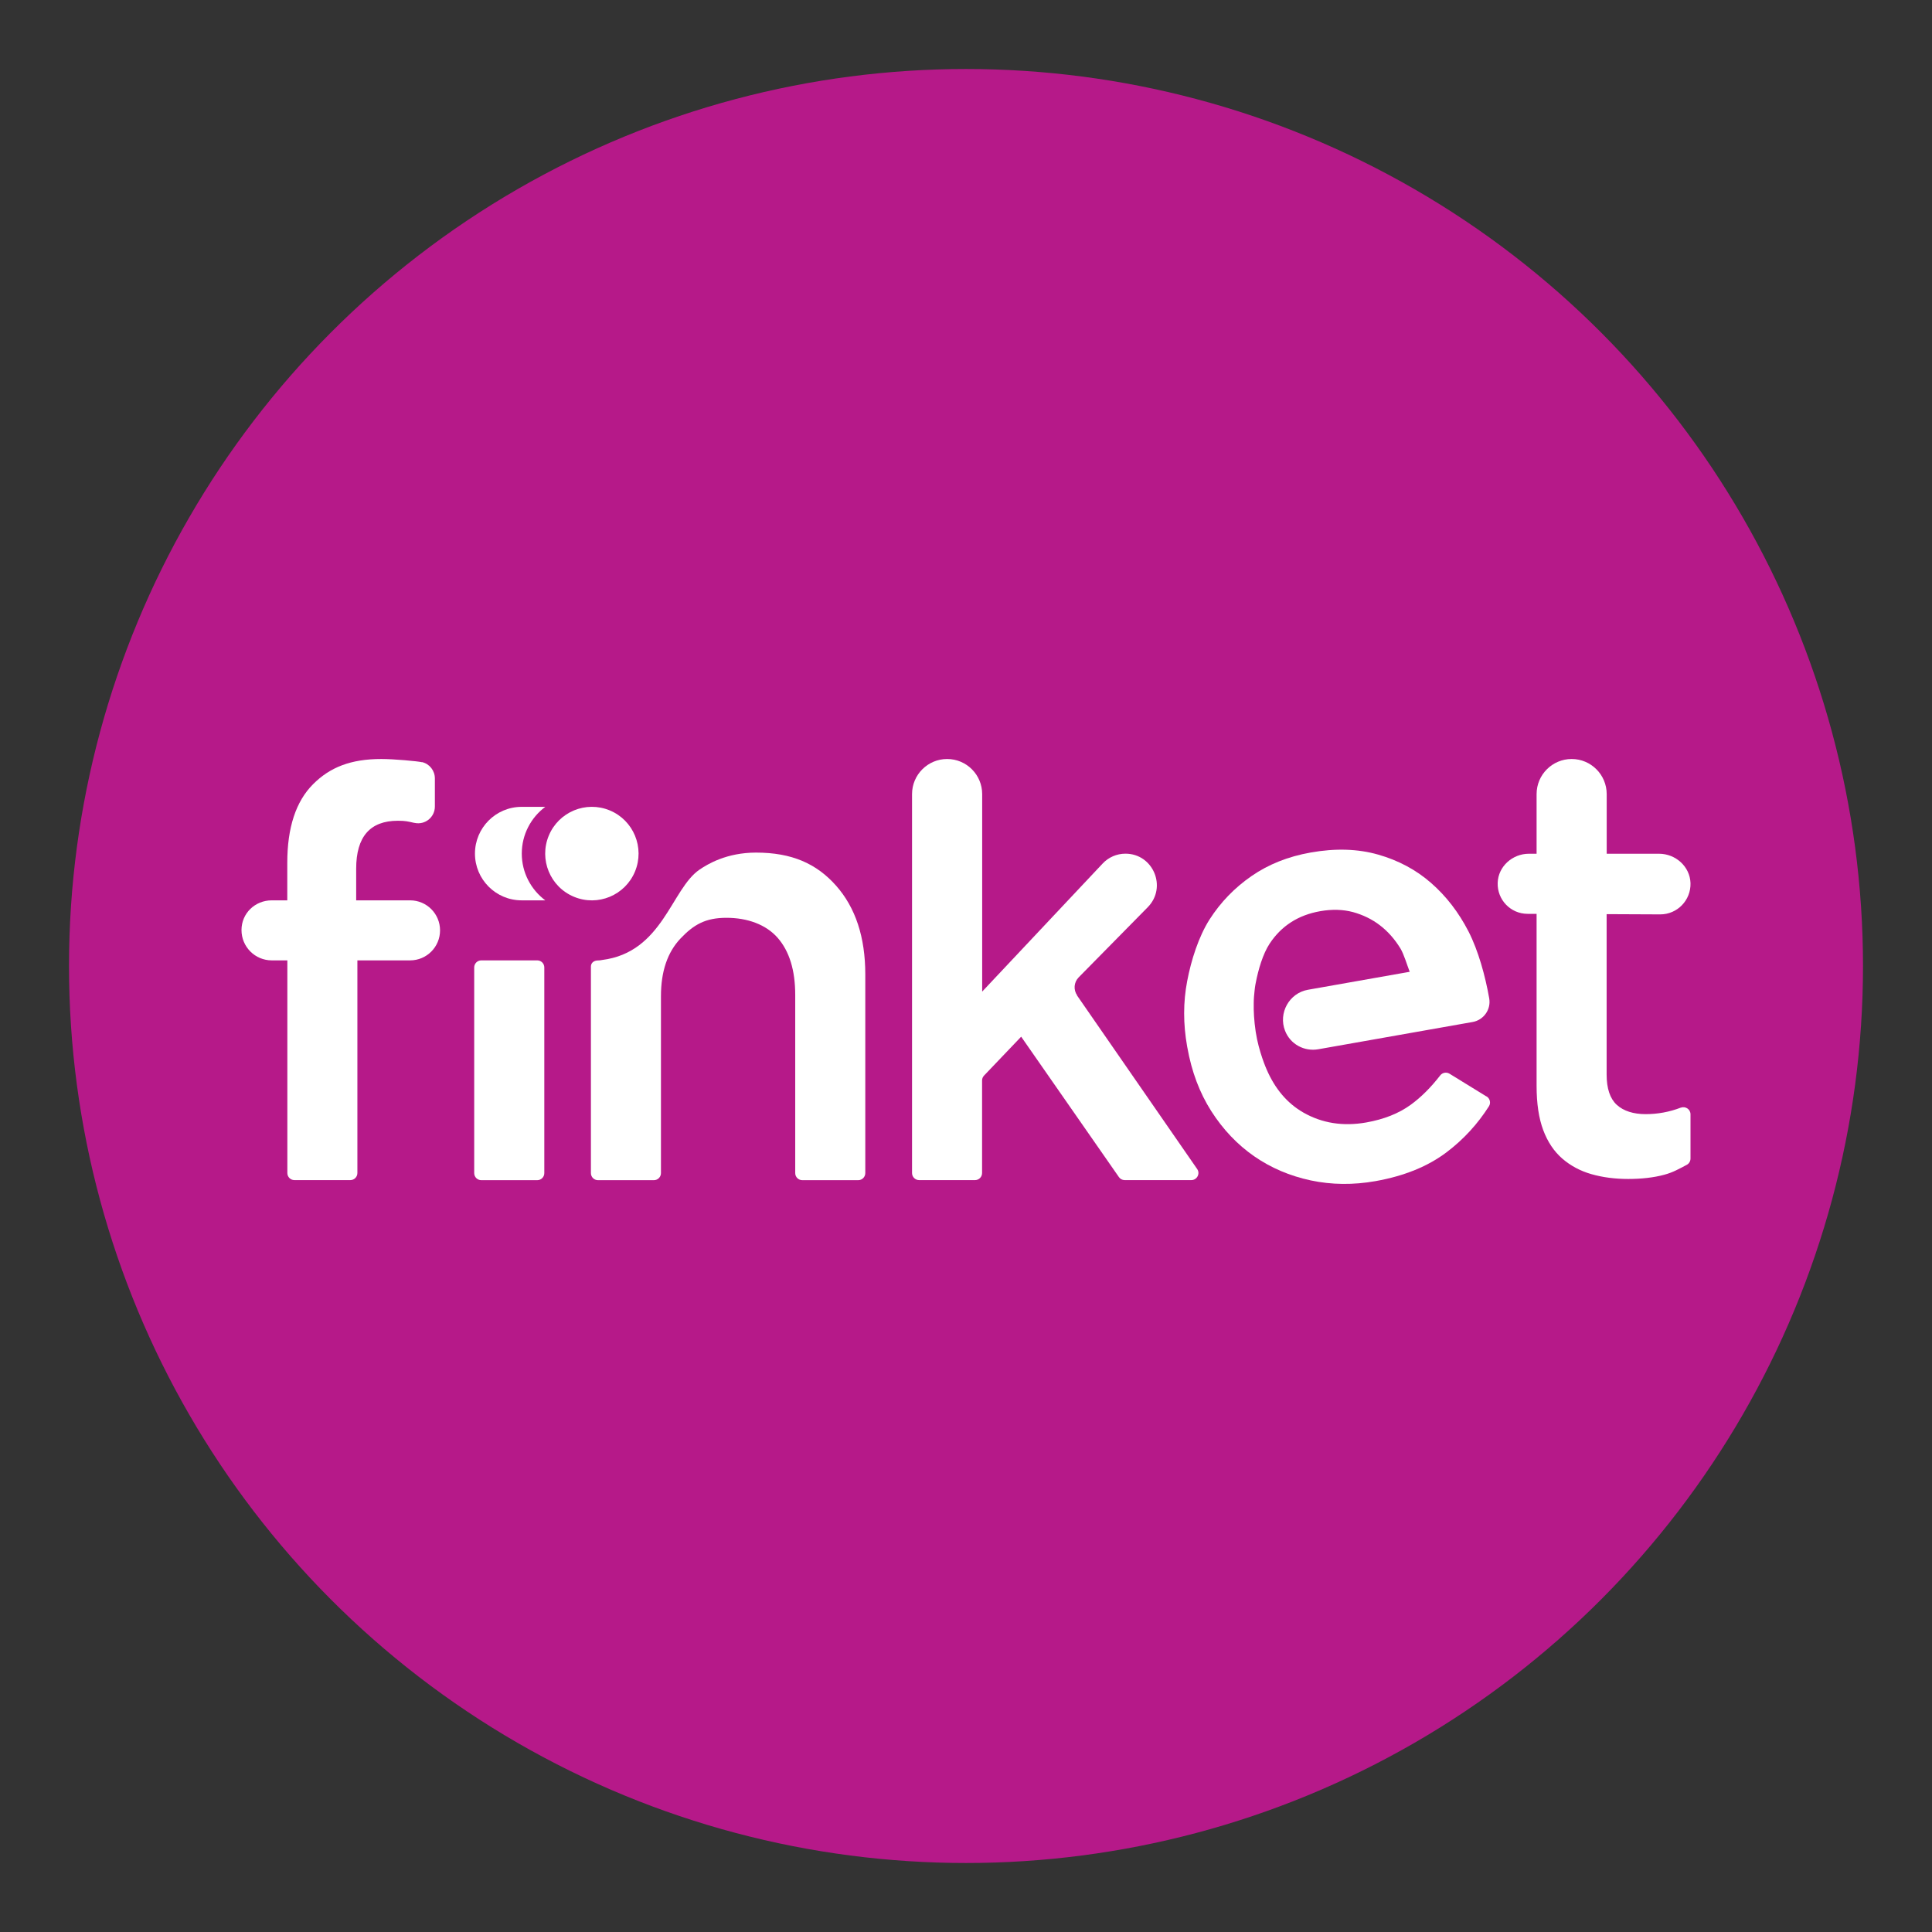 <svg width="56" height="56" viewBox="0 0 56 56" fill="none" xmlns="http://www.w3.org/2000/svg">
<rect x="0" y="0" width="56" height="56" fill="#333333" stroke="none"/>
<circle cx="28" cy="28" r="26" fill="#B61989"/>
<g clip-path="url(#clip0_3726_116125)">
<path d="M31.222 28.852C31.109 28.689 31.127 28.471 31.266 28.329L33.272 26.292C33.834 25.715 33.426 24.744 32.621 24.744C32.37 24.744 32.13 24.848 31.958 25.033L28.469 28.742V23.018C28.469 22.457 28.015 22 27.453 22C26.893 22 26.436 22.455 26.436 23.018V34.001C26.436 34.115 26.529 34.206 26.642 34.206H28.262C28.376 34.206 28.466 34.113 28.466 34.001V31.318C28.466 31.265 28.486 31.215 28.524 31.175L29.599 30.049L32.432 34.118C32.469 34.173 32.533 34.206 32.599 34.206H34.53C34.696 34.206 34.795 34.018 34.7 33.884L31.217 28.852H31.222Z" fill="white"/>
<path d="M15.572 27.837H13.95C13.837 27.837 13.745 27.929 13.745 28.042V34.003C13.745 34.116 13.837 34.208 13.95 34.208H15.572C15.686 34.208 15.777 34.116 15.777 34.003V28.042C15.777 27.929 15.686 27.837 15.572 27.837Z" fill="white"/>
<path d="M21.915 24.713C21.06 24.713 20.511 25.047 20.278 25.205C19.453 25.766 19.215 27.605 17.45 27.826C17.412 27.835 17.373 27.839 17.333 27.839C17.221 27.839 17.128 27.903 17.128 28.016V34.003C17.128 34.118 17.221 34.208 17.333 34.208H18.953C19.068 34.208 19.158 34.115 19.158 34.003V28.875C19.158 28.157 19.348 27.599 19.727 27.201C20.106 26.802 20.447 26.603 21.056 26.603C21.664 26.603 22.202 26.797 22.541 27.183C22.881 27.572 23.05 28.124 23.05 28.841V34.003C23.05 34.118 23.143 34.208 23.256 34.208H24.875C24.99 34.208 25.081 34.115 25.081 34.003V28.243C25.081 27.166 24.798 26.307 24.232 25.669C23.665 25.031 22.951 24.713 21.913 24.713H21.915Z" fill="white"/>
<path d="M43.084 31.78L42.015 31.122C41.925 31.067 41.808 31.089 41.744 31.173C41.473 31.522 41.189 31.806 40.887 32.025C40.543 32.274 40.115 32.444 39.602 32.535C38.93 32.654 38.321 32.557 37.779 32.248C37.314 31.981 36.957 31.564 36.712 30.994C36.712 30.994 36.485 30.488 36.397 29.906C36.349 29.583 36.335 29.305 36.34 29.08C36.34 28.956 36.351 28.837 36.364 28.72C36.379 28.57 36.399 28.486 36.399 28.486C36.47 28.115 36.604 27.649 36.803 27.349C37.142 26.837 37.629 26.523 38.268 26.411C38.61 26.351 38.925 26.36 39.216 26.437C39.505 26.517 39.767 26.643 39.996 26.819C40.228 26.996 40.426 27.221 40.592 27.491C40.695 27.663 40.785 27.974 40.861 28.168L37.911 28.689C37.369 28.784 37.047 29.365 37.248 29.877C37.398 30.265 37.803 30.486 38.213 30.413L42.685 29.623C43.005 29.566 43.221 29.261 43.166 28.941C43.166 28.941 43.166 28.941 43.166 28.939C43.051 28.287 42.851 27.557 42.566 27C42.28 26.444 41.919 25.976 41.482 25.594C41.046 25.212 40.532 24.938 39.946 24.771C39.357 24.603 38.705 24.583 37.989 24.711C37.338 24.826 36.767 25.053 36.276 25.393C35.784 25.733 35.379 26.153 35.061 26.649C34.744 27.146 34.526 27.83 34.411 28.438C34.411 28.438 34.411 28.44 34.411 28.442V28.438C34.294 29.047 34.294 29.676 34.409 30.327L34.416 30.363C34.539 31.058 34.77 31.674 35.11 32.208V32.204C35.11 32.204 35.11 32.206 35.11 32.208C35.452 32.742 35.866 33.177 36.353 33.515C36.84 33.853 37.387 34.085 37.993 34.215C38.597 34.343 39.225 34.35 39.873 34.235C40.704 34.087 41.394 33.806 41.936 33.394C42.425 33.023 42.831 32.579 43.157 32.067C43.219 31.97 43.188 31.842 43.091 31.78H43.084Z" fill="white"/>
<path d="M12.23 22.093C12.109 22.064 11.424 22 11.053 22C10.163 22 9.561 22.243 9.074 22.731C8.576 23.23 8.327 23.989 8.327 25.009V26.097H7.877C7.392 26.097 7 26.473 7 26.958C7 27.444 7.392 27.837 7.877 27.837H8.329V34.001C8.329 34.115 8.422 34.206 8.534 34.206H10.154C10.269 34.206 10.359 34.113 10.359 34.001V27.837H11.887C12.367 27.837 12.755 27.448 12.755 26.967C12.755 26.486 12.367 26.097 11.887 26.097H10.324V25.181C10.324 24.254 10.725 23.79 11.532 23.79C11.761 23.79 11.82 23.81 12.01 23.852H12.017C12.321 23.918 12.605 23.687 12.605 23.378V22.563C12.605 22.338 12.451 22.141 12.233 22.09L12.23 22.093Z" fill="white"/>
<path d="M18.406 25.261C18.692 24.569 18.364 23.776 17.674 23.49C16.983 23.203 16.192 23.532 15.906 24.223C15.62 24.915 15.947 25.708 16.638 25.994C17.329 26.281 18.12 25.952 18.406 25.261Z" fill="white"/>
<path d="M15.124 24.742C15.124 24.186 15.393 23.695 15.805 23.387H15.12C14.373 23.387 13.767 23.994 13.767 24.742C13.767 25.49 14.373 26.097 15.12 26.097H15.805C15.393 25.788 15.124 25.296 15.124 24.742Z" fill="white"/>
<path d="M48.716 32.106C48.388 32.232 48.046 32.294 47.698 32.294C47.349 32.294 47.061 32.204 46.864 32.025C46.668 31.846 46.569 31.552 46.569 31.146V26.497L48.123 26.504C48.617 26.504 49.014 26.095 49 25.598C48.985 25.117 48.568 24.746 48.088 24.746H46.571V23.018C46.571 22.457 46.117 22 45.555 22C44.995 22 44.539 22.455 44.539 23.018V24.746H44.316C43.84 24.746 43.426 25.113 43.411 25.59C43.395 26.082 43.788 26.488 44.277 26.488H44.539V31.477C44.539 31.987 44.603 32.413 44.731 32.756C44.859 33.098 45.044 33.374 45.282 33.581C45.522 33.789 45.804 33.941 46.13 34.034C46.457 34.127 46.812 34.173 47.195 34.173C47.579 34.173 47.936 34.133 48.238 34.051C48.498 33.981 48.657 33.886 48.89 33.764C48.958 33.729 49 33.658 49 33.581V32.299C49 32.153 48.855 32.056 48.718 32.106H48.716Z" fill="white"/>
</g>
<defs>
<clipPath id="clip0_3726_116125">
<rect width="42" height="12.314" fill="white" transform="translate(7 22)"/>
</clipPath>
</defs>
</svg>

